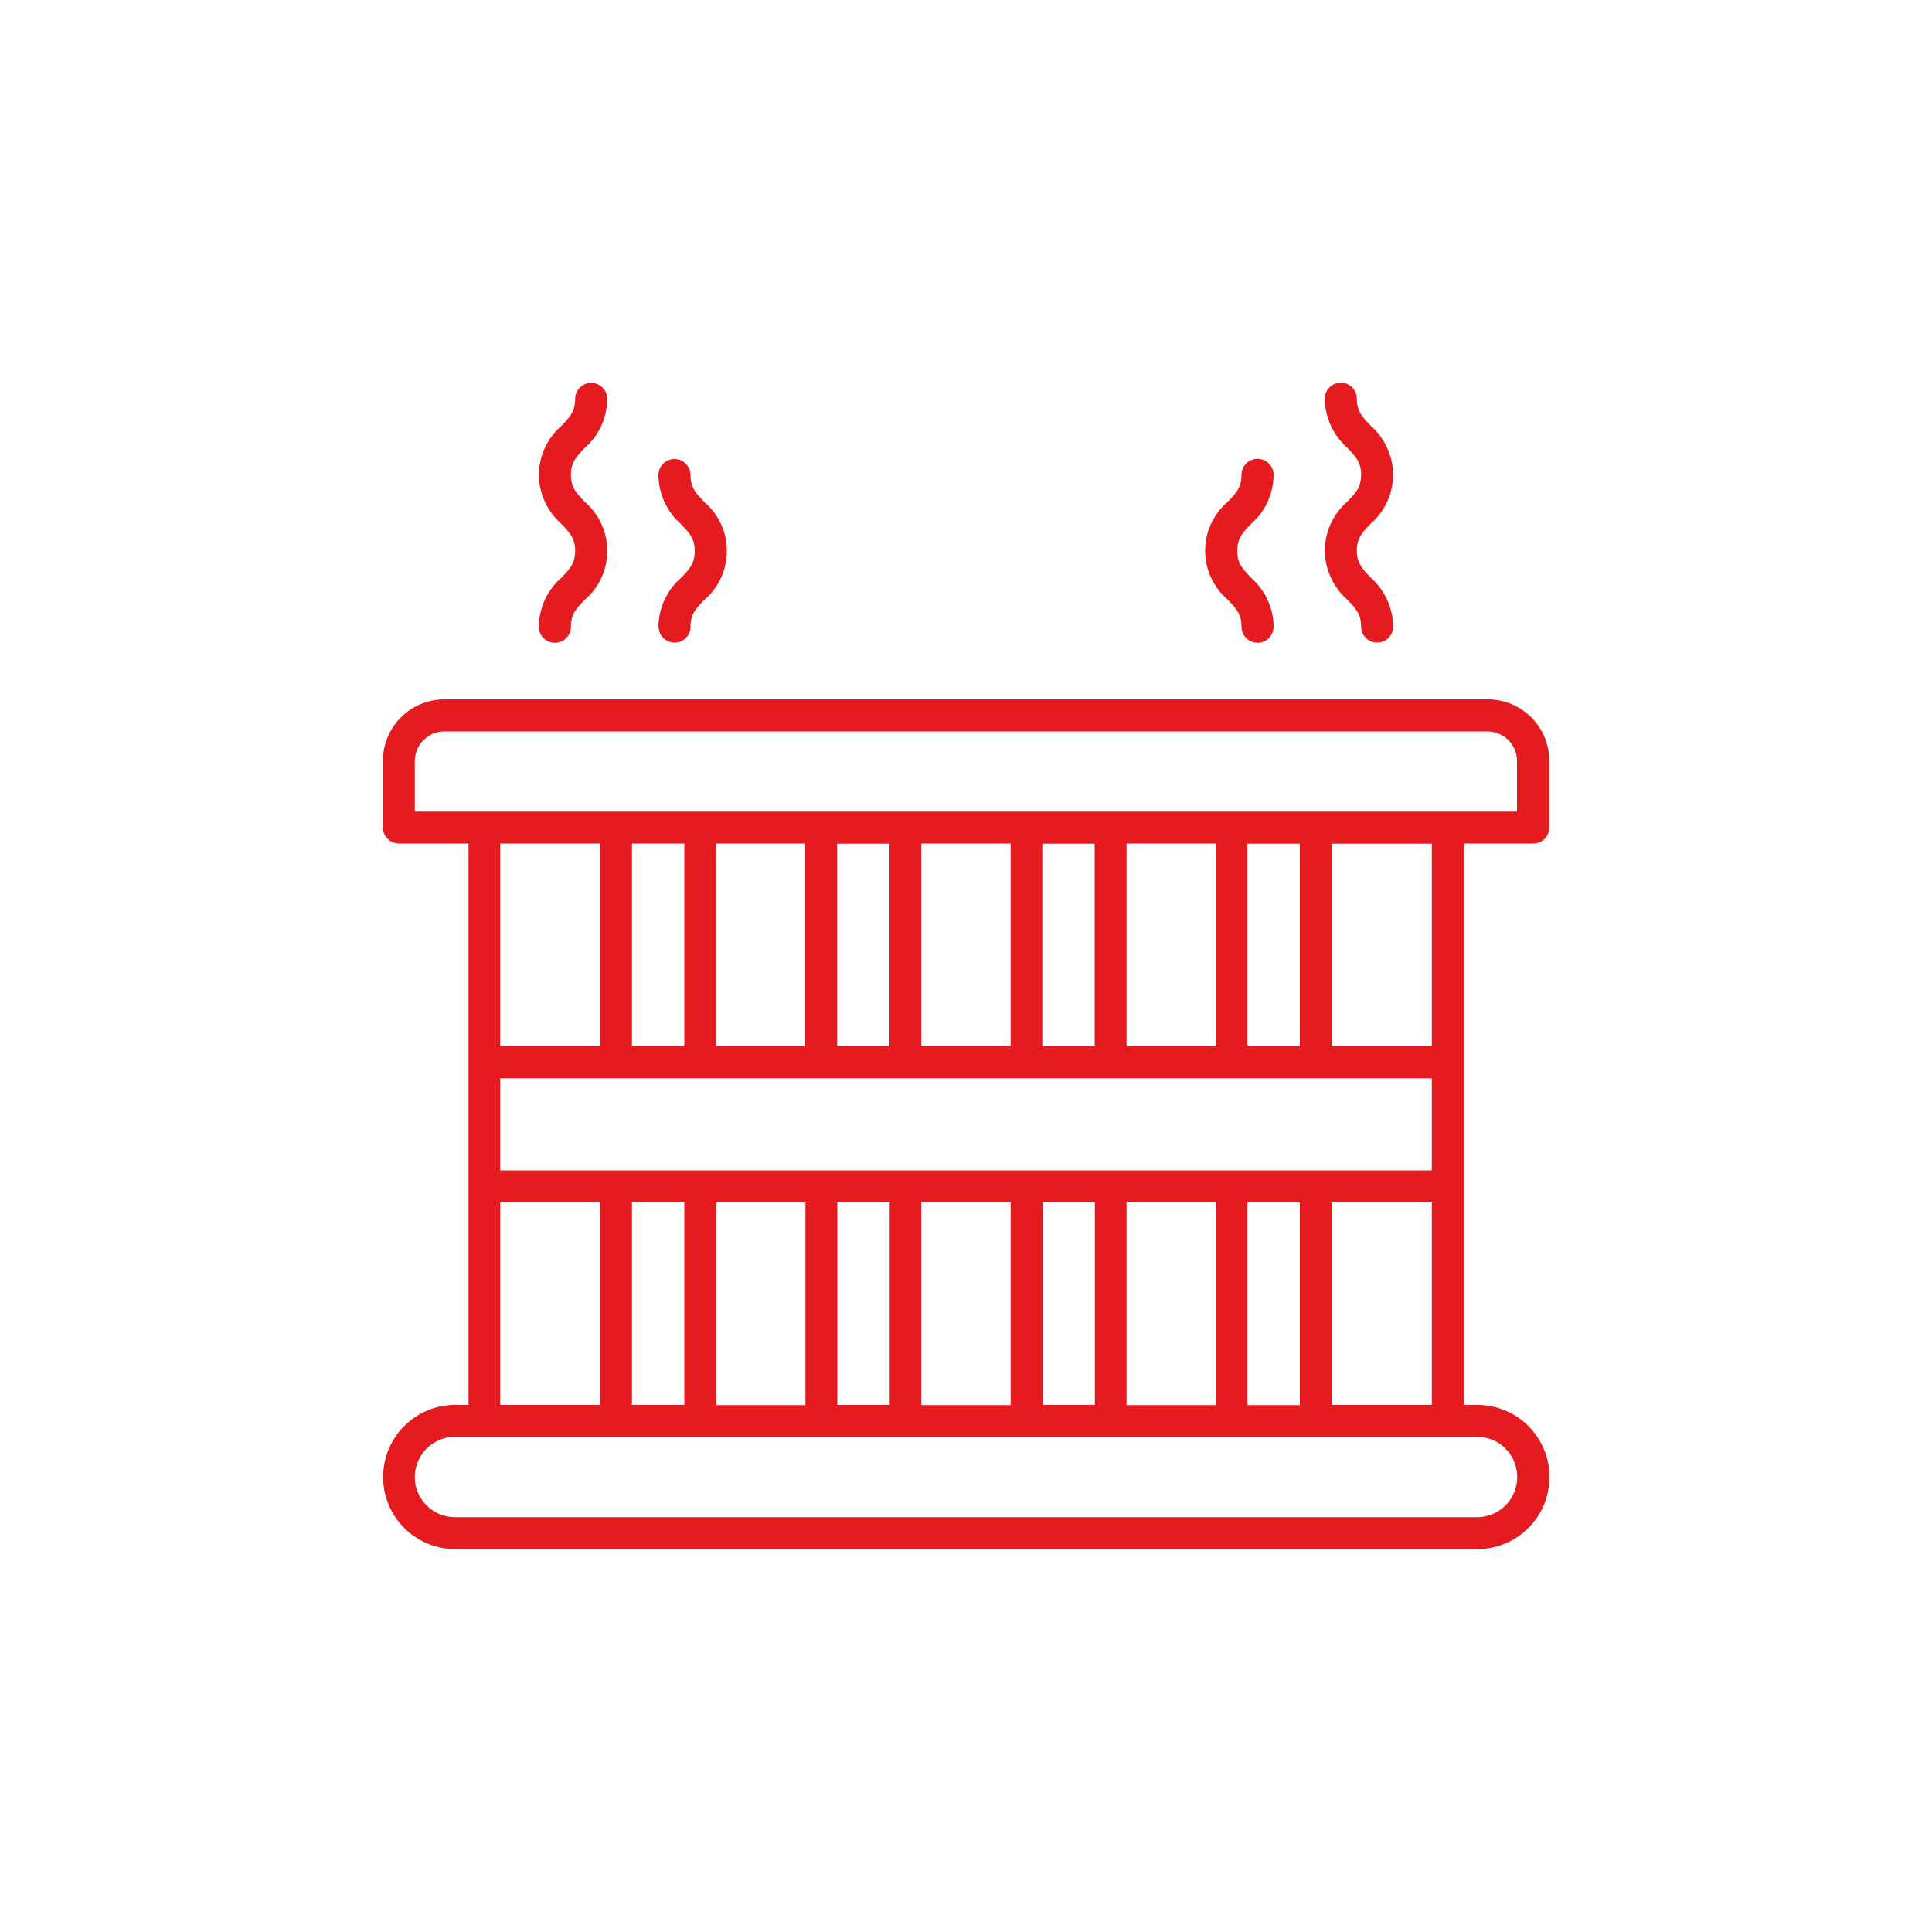 <?xml version="1.0" encoding="UTF-8"?> <svg xmlns="http://www.w3.org/2000/svg" id="Capa_1" data-name="Capa 1" viewBox="0 0 100 100"><defs><style> .cls-1 { fill: #e51b20; stroke-width: 0px; } </style></defs><path class="cls-1" d="M75.76,43.66h3.6c.46,0,.83-.37.83-.83v-3.45c0-1.76-1.43-3.18-3.18-3.18H23c-1.76,0-3.18,1.43-3.18,3.18v3.45c0,.46.37.83.83.83h3.6v29.06h-.69c-2.06,0-3.73,1.67-3.73,3.73s1.67,3.73,3.73,3.73h52.91c2.06,0,3.73-1.67,3.73-3.73s-1.67-3.73-3.73-3.73h-.69v-29.06ZM67.28,72.73h-2.71v-10.49h2.71v10.49ZM58.31,72.73v-10.49h4.62v10.49h-4.62ZM47.69,72.73v-10.49h4.62v10.49h-4.62ZM37.07,72.73v-10.49h4.62v10.49h-4.62ZM32.71,62.23h2.71v10.49h-2.71v-10.49ZM43.34,62.23h2.71v10.49h-2.71v-10.49ZM53.96,62.23h2.71v10.49h-2.71v-10.49ZM25.89,60.58v-4.77h48.22v4.77H25.89ZM32.71,43.66h2.71v10.49h-2.71v-10.49ZM41.68,43.66v10.49h-4.62v-10.49h4.62ZM52.31,43.66v10.49h-4.62v-10.49h4.62ZM62.93,43.66v10.49h-4.62v-10.49h4.62ZM67.28,54.16h-2.71v-10.49h2.71v10.49ZM56.66,54.16h-2.71v-10.49h2.71v10.49ZM46.04,54.16h-2.71v-10.49h2.71v10.49ZM74.11,54.16h-5.17v-10.49h5.17v10.49ZM21.47,39.39c0-.85.69-1.53,1.53-1.53h53.99c.85,0,1.53.69,1.53,1.53v2.62H21.47v-2.62ZM31.06,43.66v10.49h-5.17v-10.49h5.17ZM25.89,62.23h5.17v10.49h-5.17v-10.49ZM78.53,76.45c0,1.15-.93,2.08-2.07,2.08H23.55c-1.15,0-2.08-.93-2.08-2.08s.93-2.08,2.08-2.08h52.91c1.15,0,2.07.93,2.07,2.08ZM68.94,72.73v-10.5h5.17v10.49h-5.17Z"></path><path class="cls-1" d="M27.89,32.44c0,.46.37.83.83.83s.83-.37.83-.83c0-.65.28-.95.71-1.39,1.4-1.19,1.57-3.29.38-4.7-.12-.14-.24-.26-.38-.38-.43-.45-.71-.74-.71-1.39s.28-.94.71-1.39c.74-.64,1.16-1.56,1.17-2.54,0-.46-.37-.83-.83-.83s-.83.37-.83.83c0,.65-.28.95-.71,1.39-.74.64-1.16,1.56-1.17,2.54.01.97.44,1.9,1.17,2.54.43.45.71.74.71,1.39s-.28.95-.71,1.39c-.74.64-1.16,1.56-1.17,2.54Z"></path><path class="cls-1" d="M34.09,32.44c0,.46.37.82.83.82.46,0,.82-.37.82-.82,0-.65.28-.95.71-1.39,1.4-1.19,1.57-3.29.38-4.69-.12-.14-.24-.26-.38-.38-.43-.45-.71-.74-.71-1.39,0-.46-.37-.83-.83-.83s-.83.37-.83.83c.01.97.44,1.9,1.17,2.54.43.45.71.74.71,1.39s-.28.95-.71,1.39c-.74.64-1.16,1.56-1.17,2.54Z"></path><path class="cls-1" d="M68.57,28.5c.01.97.44,1.9,1.17,2.54.43.45.71.74.71,1.39,0,.46.37.83.83.83s.83-.37.83-.83c-.01-.97-.44-1.9-1.17-2.54-.43-.45-.71-.74-.71-1.39s.28-.95.71-1.39c.74-.64,1.16-1.56,1.17-2.54-.01-.97-.44-1.9-1.17-2.54-.43-.45-.71-.74-.71-1.39,0-.46-.37-.83-.83-.83s-.83.37-.83.83c.01.97.44,1.9,1.17,2.54.43.45.71.74.71,1.39s-.28.95-.71,1.39c-.74.64-1.16,1.56-1.17,2.54Z"></path><path class="cls-1" d="M64.26,32.44c0,.46.37.83.83.83s.83-.37.83-.83c0-.97-.44-1.9-1.17-2.54-.43-.45-.71-.74-.71-1.39s.28-.95.71-1.39c.74-.64,1.16-1.56,1.17-2.54,0-.46-.37-.83-.83-.83s-.83.37-.83.83c0,.65-.28.95-.71,1.39-1.4,1.19-1.57,3.29-.38,4.69.12.14.24.26.38.38.43.45.71.74.71,1.39Z"></path></svg> 